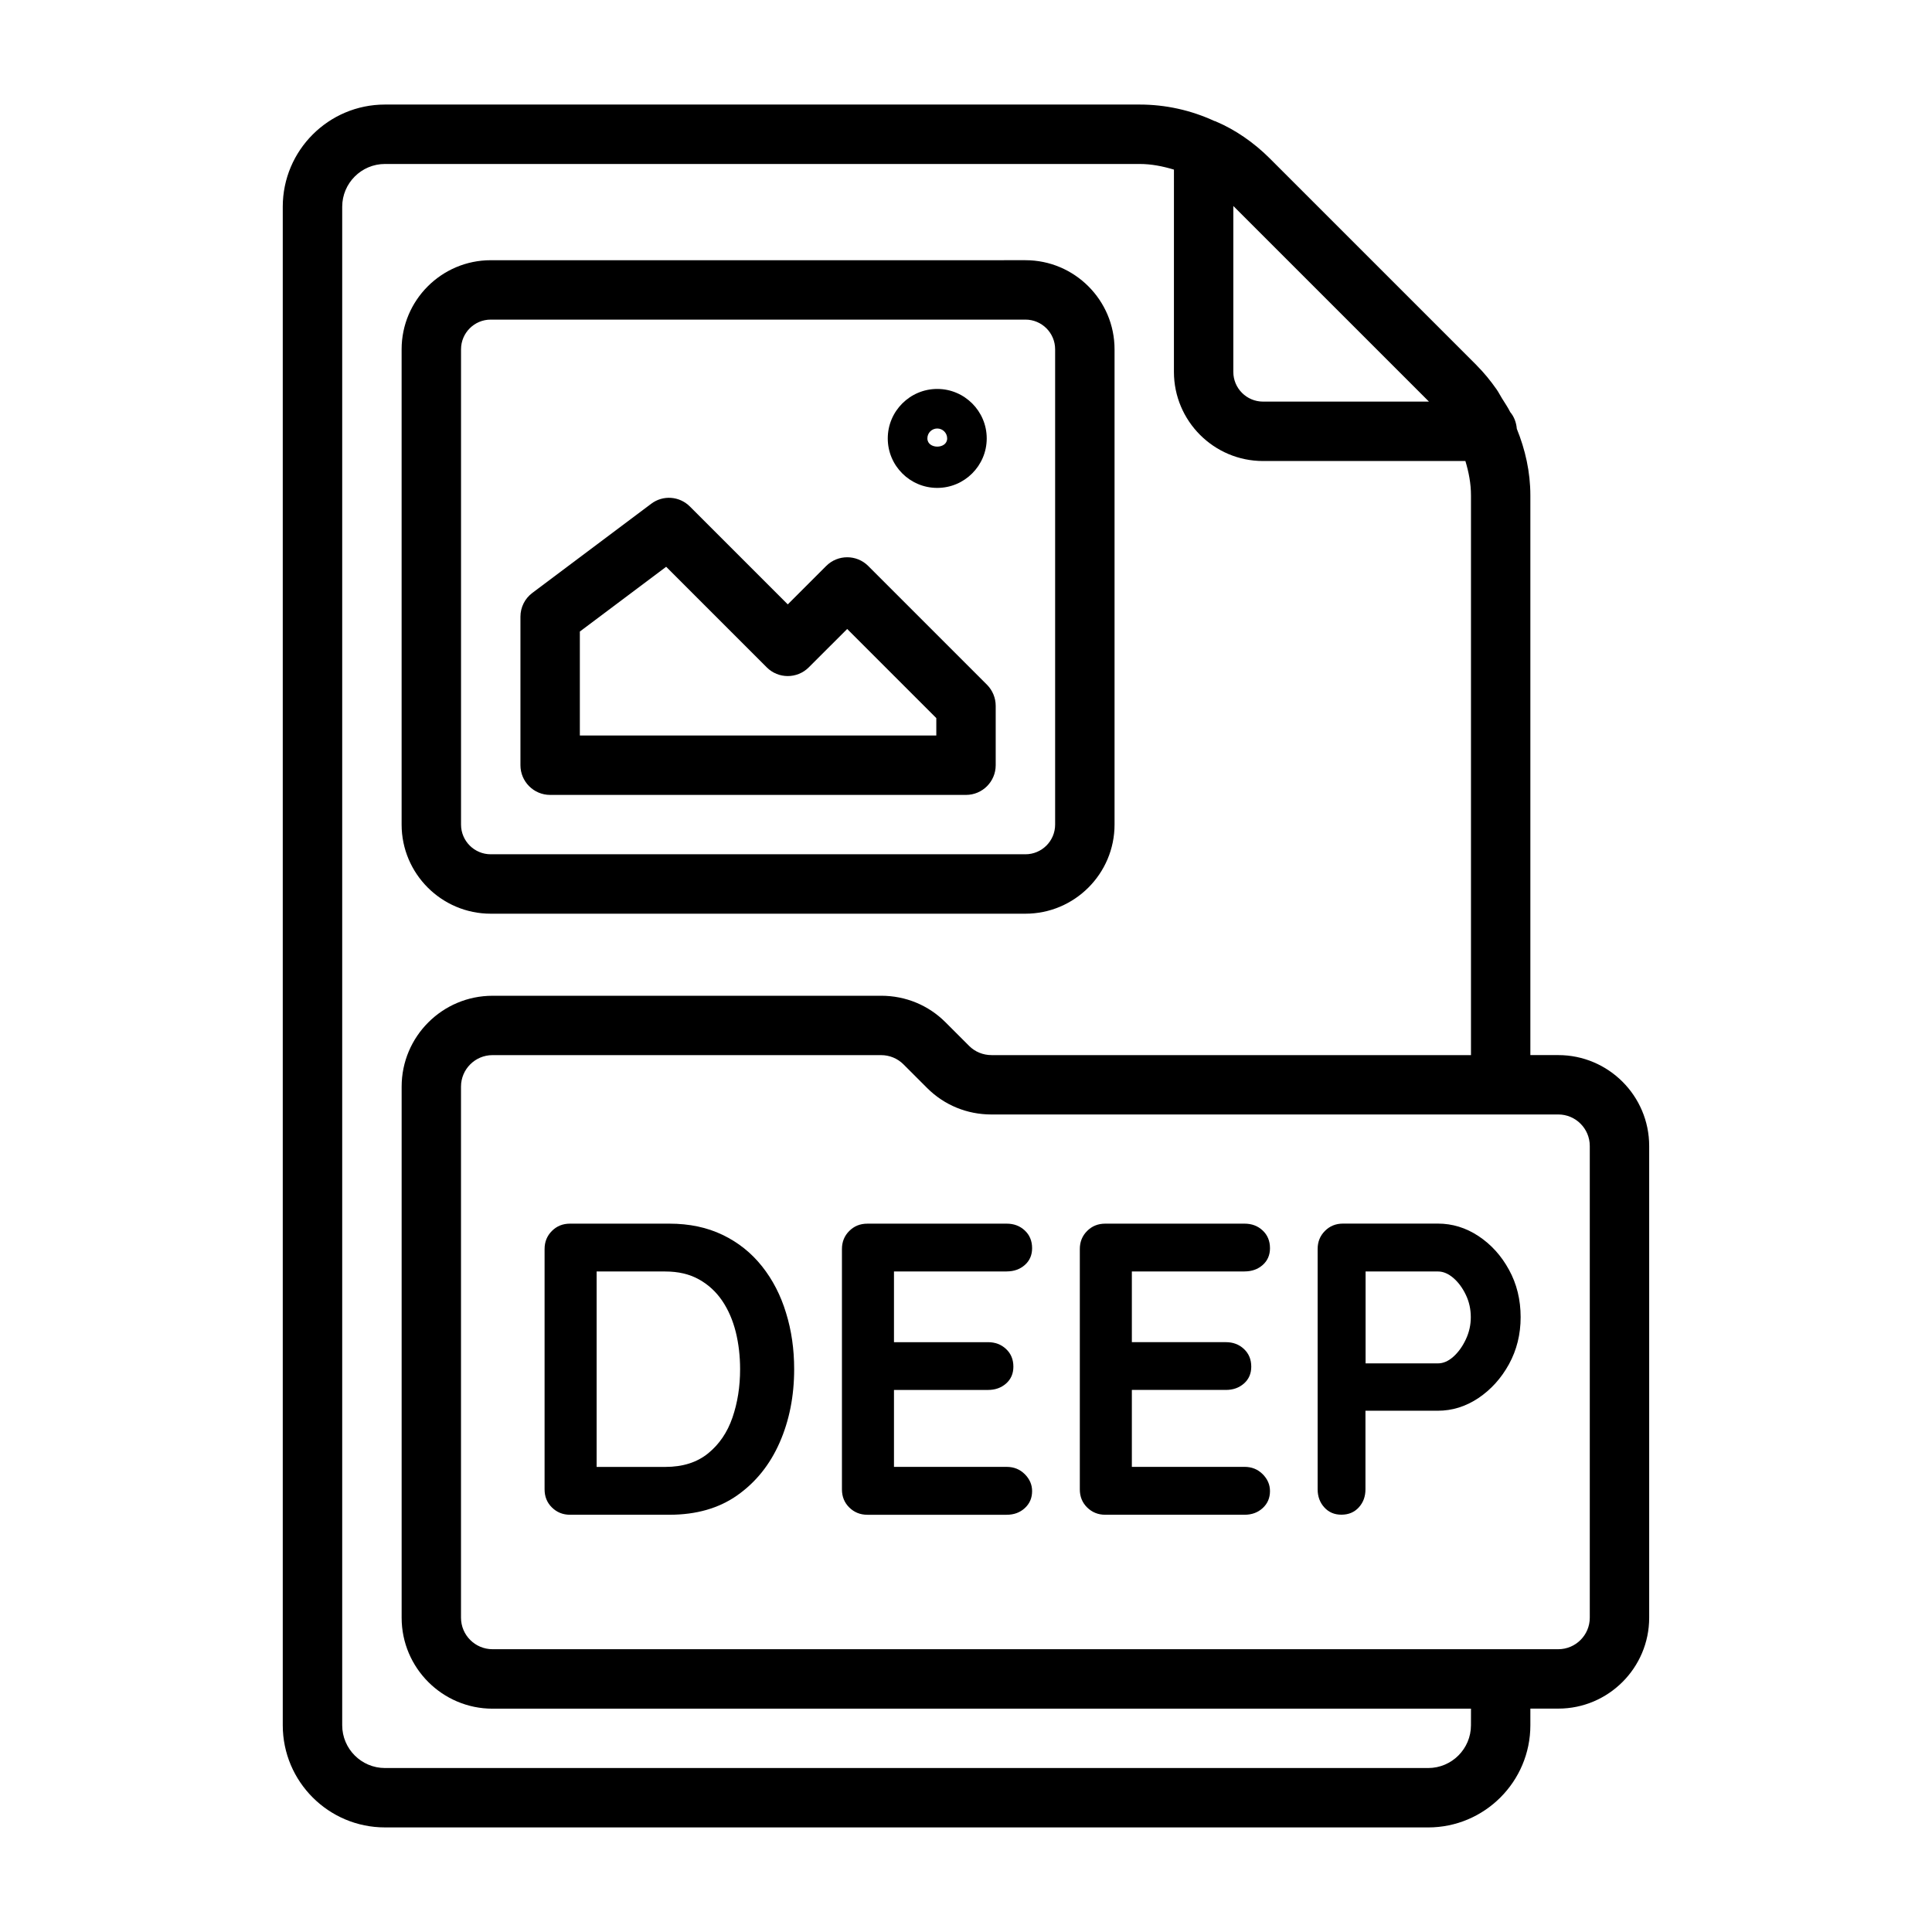 <?xml version="1.0" encoding="UTF-8"?>
<!-- Uploaded to: ICON Repo, www.iconrepo.com, Generator: ICON Repo Mixer Tools -->
<svg fill="#000000" width="800px" height="800px" version="1.1" viewBox="144 144 512 512" xmlns="http://www.w3.org/2000/svg">
 <g>
  <path d="m345.93 479.57c-2.832-3.559-6.297-6.328-10.422-8.312-4.125-1.984-8.816-2.977-14.105-2.977h-26.344c-1.922 0-3.512 0.645-4.801 1.938-1.289 1.289-1.938 2.883-1.938 4.785v63.699c0 1.906 0.645 3.512 1.938 4.785 1.289 1.273 2.883 1.938 4.801 1.938h26.34c7.133 0 13.129-1.715 18.027-5.18 4.879-3.449 8.613-8.094 11.18-13.934s3.856-12.328 3.856-19.461c0-5.289-0.707-10.266-2.156-14.926-1.414-4.672-3.543-8.797-6.375-12.355zm-7.824 40.113c-1.355 3.938-3.512 7.086-6.453 9.477-2.945 2.394-6.723 3.59-11.352 3.59l-18.188 0.004v-51.797h18.184c3.449 0 6.422 0.691 8.926 2.094 2.504 1.387 4.551 3.289 6.172 5.668 1.621 2.394 2.801 5.148 3.59 8.266 0.77 3.133 1.148 6.406 1.148 9.855 0.004 4.641-0.676 8.91-2.027 12.844z"/>
  <path d="m410.78 480.94c1.922 0 3.512-0.566 4.801-1.699 1.289-1.133 1.938-2.629 1.938-4.457 0-1.922-0.645-3.481-1.938-4.691-1.289-1.211-2.883-1.812-4.801-1.812l-36.918 0.004c-1.922 0-3.512 0.645-4.801 1.938-1.289 1.289-1.938 2.883-1.938 4.785v63.699c0 1.906 0.645 3.512 1.938 4.785 1.289 1.273 2.883 1.938 4.801 1.938h36.918c1.922 0 3.512-0.582 4.801-1.762 1.289-1.18 1.938-2.676 1.938-4.519 0-1.684-0.645-3.18-1.938-4.473-1.289-1.289-2.883-1.938-4.801-1.938h-29.867v-20.387h24.906c1.922 0 3.512-0.566 4.801-1.699 1.289-1.133 1.938-2.629 1.938-4.473 0-1.906-0.645-3.465-1.938-4.676-1.289-1.211-2.883-1.812-4.801-1.812h-24.906v-18.734h29.867z"/>
  <path d="m473.82 480.94c1.922 0 3.512-0.566 4.801-1.699 1.289-1.133 1.938-2.629 1.938-4.457 0-1.922-0.645-3.481-1.938-4.691-1.289-1.211-2.883-1.812-4.801-1.812h-36.918c-1.922 0-3.512 0.645-4.801 1.938-1.289 1.289-1.938 2.883-1.938 4.785v63.699c0 1.906 0.645 3.512 1.938 4.785 1.289 1.273 2.883 1.938 4.801 1.938h36.918c1.922 0 3.512-0.582 4.801-1.762 1.289-1.18 1.938-2.676 1.938-4.519 0-1.684-0.645-3.18-1.938-4.473-1.289-1.289-2.883-1.938-4.801-1.938h-29.867v-20.387h24.906c1.922 0 3.512-0.566 4.801-1.699 1.289-1.133 1.938-2.629 1.938-4.473 0-1.906-0.645-3.465-1.938-4.676-1.289-1.211-2.883-1.812-4.801-1.812h-24.906v-18.734l29.867 0.004z"/>
  <path d="m535.81 471.57c-3.336-2.203-6.926-3.305-10.754-3.305h-25.129c-1.922 0-3.512 0.645-4.801 1.938-1.289 1.289-1.938 2.883-1.938 4.785v63.699c0 1.906 0.598 3.512 1.762 4.785 1.164 1.289 2.676 1.938 4.519 1.938 1.922 0 3.449-0.645 4.629-1.938 1.18-1.289 1.762-2.883 1.762-4.785v-20.828h19.176c3.824 0 7.398-1.117 10.754-3.352 3.336-2.25 6.047-5.242 8.109-8.988 2.047-3.746 3.086-7.887 3.086-12.453 0-4.629-1.023-8.816-3.086-12.562-2.047-3.754-4.738-6.715-8.09-8.934zm-3.356 27.395c-0.883 1.875-1.984 3.402-3.305 4.582-1.324 1.18-2.676 1.762-4.078 1.762h-19.176v-24.355h19.176c1.402 0 2.754 0.582 4.078 1.715 1.324 1.133 2.426 2.629 3.305 4.457 0.883 1.828 1.324 3.824 1.324 5.953 0 2.047-0.441 4.016-1.324 5.887z"/>
  <path d="m556.96 423.61h-7.398v-148.31c0-6.234-1.355-12.156-3.59-17.664-0.141-1.668-0.723-3.211-1.746-4.426-0.629-1.273-1.465-2.473-2.219-3.699-0.473-0.77-0.867-1.559-1.387-2.312-1.574-2.25-3.32-4.41-5.289-6.375-0.016-0.016-0.031-0.047-0.047-0.062l-54.789-54.789c-4.219-4.219-9.195-7.621-14.168-9.73-0.031-0.016-0.062-0.016-0.078-0.031-0.062-0.031-0.109-0.062-0.172-0.094s-0.141 0-0.203-0.031c-6.258-2.883-12.949-4.379-19.906-4.379h-199.95c-14.941 0-27.082 12.137-27.082 27.078v402.42c0 14.941 12.137 27.078 27.078 27.078l276.47 0.004c14.926 0 27.078-12.137 27.078-27.078v-4.41h7.398c13.289 0 24.09-10.816 24.09-24.09v-125.01c0-13.289-10.816-24.09-24.09-24.09zm-34.273-173.18h-43.973c-4.344 0-7.871-3.527-7.871-7.871v-43.973zm11.133 350.78c0 6.25-5.086 11.336-11.336 11.336h-276.46c-6.25 0-11.336-5.086-11.336-11.336v-402.42c0-6.25 5.086-11.336 11.336-11.336h199.95c3.164 0 6.156 0.598 9.133 1.496l-0.004 53.609c0 13.02 10.598 23.617 23.617 23.617h53.625c0.883 2.926 1.48 5.934 1.48 9.129v148.31h-127.05c-2.266 0-4.359-0.867-5.918-2.41l-6.297-6.297c-4.535-4.535-10.578-7.023-17.051-7.023l-102.98 0.004c-13.289 0-24.09 10.801-24.09 24.09v140.75c0 13.289 10.816 24.09 24.09 24.09h259.3zm31.488-28.496c0 4.598-3.746 8.344-8.344 8.344h-282.45c-4.598 0-8.344-3.746-8.344-8.344v-140.75c0-4.598 3.746-8.344 8.344-8.344h102.96c2.266 0 4.359 0.867 5.918 2.41l6.297 6.297c4.535 4.535 10.578 7.023 17.051 7.023l134.95-0.004h15.273c4.598 0 8.344 3.746 8.344 8.344z"/>
  <path d="m274.05 386.14h141.7c13.02 0 23.617-10.598 23.617-23.617v-125.95c0-13.02-10.598-23.617-23.617-23.617l-141.7 0.004c-13.02 0-23.617 10.598-23.617 23.617v125.95c0 13.016 10.598 23.613 23.617 23.613zm-7.871-149.57c0-4.344 3.527-7.871 7.871-7.871h141.7c4.344 0 7.871 3.527 7.871 7.871v125.95c0 4.344-3.527 7.871-7.871 7.871h-141.7c-4.344 0-7.871-3.527-7.871-7.871z"/>
  <path d="m289.79 354.66h110.21c4.344 0 7.871-3.527 7.871-7.871v-15.742c0-2.094-0.836-4.094-2.297-5.574l-31.488-31.488c-3.07-3.07-8.062-3.07-11.133 0l-10.184 10.184-25.914-25.914c-2.785-2.801-7.164-3.117-10.297-0.738l-31.488 23.617c-1.984 1.48-3.148 3.824-3.148 6.297v39.359c0 4.344 3.527 7.871 7.871 7.871zm7.875-43.297 22.875-17.16 26.656 26.656c3.07 3.07 8.062 3.07 11.133 0l10.184-10.172 23.617 23.617v4.613h-94.465z"/>
  <path d="m392.38 273.3c7.227 0 13.113-5.887 13.113-13.113 0-7.227-5.887-13.113-13.113-13.113-7.227 0-13.113 5.887-13.113 13.113-0.004 7.227 5.871 13.113 13.113 13.113zm0-15.742c1.449 0 2.629 1.18 2.629 2.629 0 2.898-5.242 2.898-5.242 0-0.016-1.449 1.164-2.629 2.613-2.629z"/>
 </g>
</svg>